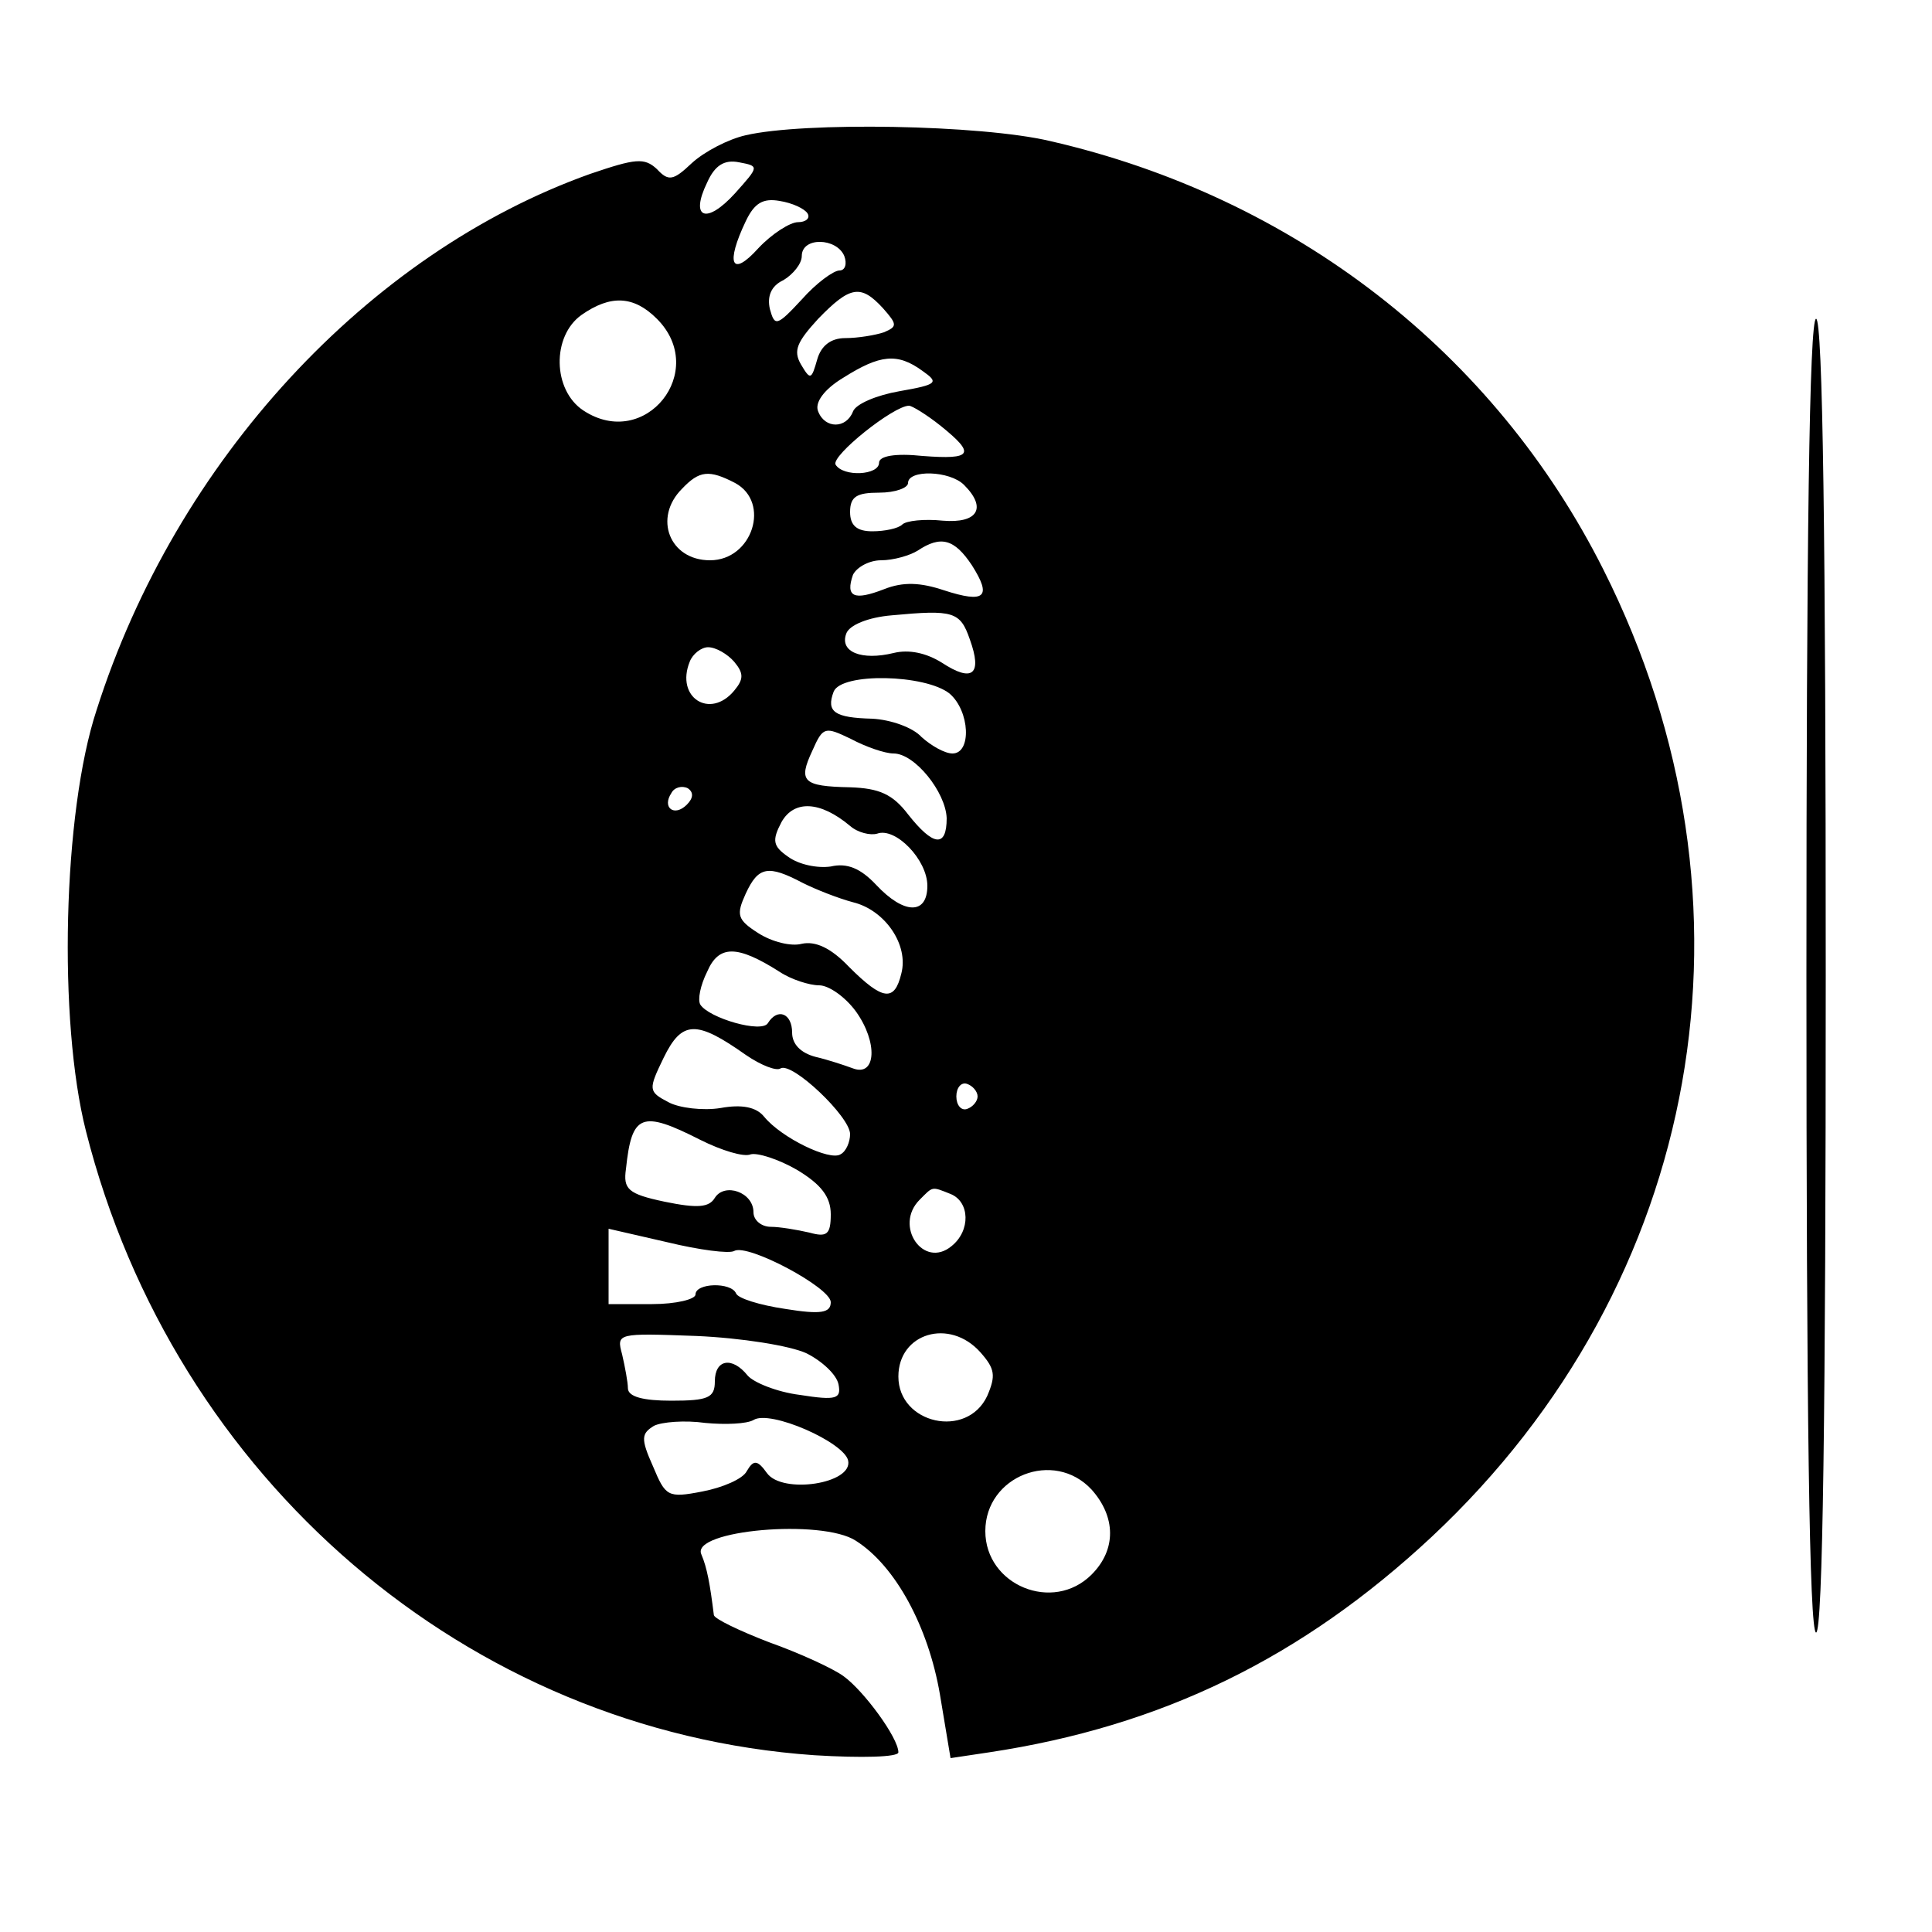 <?xml version="1.0" standalone="no"?>
<!DOCTYPE svg PUBLIC "-//W3C//DTD SVG 20010904//EN"
 "http://www.w3.org/TR/2001/REC-SVG-20010904/DTD/svg10.dtd">
<svg version="1.0" xmlns="http://www.w3.org/2000/svg"
 width="200pt" height="200pt" viewBox="0 0 200 200"
 preserveAspectRatio="xMidYMid meet">
<g transform="translate(0,200) scale(0.1,-0.1)"
fill="#000000" stroke="none">
<path d="M772 1860 c-18 -4 -43 -17 -56 -29 -19 -18 -24 -19 -36 -6 -13 12
-22 11 -69 -5 -230 -82 -429 -297 -511 -555 -35 -106 -40 -322 -11 -436 91
-360 395 -621 754 -646 49 -3 87 -2 87 3 0 15 -36 64 -57 79 -11 8 -46 24 -77
35 -31 12 -56 24 -57 28 -4 32 -7 49 -13 63 -11 25 125 37 160 14 41 -26 75
-89 87 -159 l11 -66 40 6 c179 27 324 98 458 223 281 263 351 657 178 1001
-113 225 -320 386 -573 444 -72 17 -255 20 -315 6z m-11 -60 c-30 -33 -47 -26
-29 11 8 18 18 24 33 21 21 -4 21 -4 -4 -32z m75 -21 c3 -5 -2 -9 -10 -9 -8 0
-27 -12 -41 -27 -28 -31 -34 -16 -13 28 9 19 18 24 35 21 13 -2 26 -8 29 -13z
m38 -44 c3 -8 1 -15 -5 -15 -6 0 -24 -13 -39 -30 -26 -28 -28 -28 -33 -10 -3
13 1 24 14 30 10 6 19 17 19 25 0 20 36 19 44 0z m40 -54 c15 -17 15 -19 1
-25 -9 -3 -27 -6 -40 -6 -15 0 -25 -8 -29 -22 -6 -21 -7 -22 -17 -5 -8 14 -4
23 18 47 33 34 44 36 67 11z m-234 -11 c54 -54 -12 -137 -76 -95 -32 21 -33
77 -2 99 30 21 54 20 78 -4z m275 -54 c17 -12 16 -14 -24 -21 -23 -4 -45 -13
-48 -21 -7 -18 -29 -18 -36 0 -4 9 6 23 26 35 38 24 56 26 82 7z m19 -57 c36
-29 33 -35 -19 -31 -28 3 -45 0 -45 -7 0 -13 -37 -15 -45 -2 -5 9 60 61 76 61
3 0 18 -9 33 -21z m-213 -59 c37 -20 18 -80 -26 -80 -42 0 -59 44 -29 74 18
19 28 20 55 6z m237 -2 c24 -24 14 -40 -22 -37 -19 2 -38 0 -42 -4 -4 -4 -18
-7 -31 -7 -16 0 -23 6 -23 20 0 16 7 20 30 20 17 0 30 5 30 10 0 14 43 13 58
-2z m8 -83 c21 -33 14 -40 -29 -26 -24 8 -42 9 -62 1 -31 -12 -40 -8 -32 15 4
8 17 15 29 15 13 0 30 5 38 10 24 16 38 12 56 -15z m-2 -77 c13 -36 3 -45 -29
-24 -16 10 -34 14 -50 10 -33 -8 -56 1 -49 20 3 9 23 17 47 19 64 6 71 4 81
-25z m-244 -23 c10 -12 10 -18 0 -30 -25 -30 -61 -7 -46 30 3 8 12 15 19 15 8
0 20 -7 27 -15z m223 -33 c21 -18 23 -62 3 -62 -8 0 -22 8 -32 17 -9 10 -32
18 -51 19 -39 1 -48 7 -40 28 8 20 95 18 120 -2z m-58 -62 c22 0 54 -40 55
-67 0 -31 -14 -29 -40 4 -16 21 -30 27 -60 28 -49 1 -54 6 -39 38 11 25 13 25
40 12 15 -8 35 -15 44 -15z m-214 -53 c-13 -13 -26 -3 -16 12 3 6 11 8 17 5 6
-4 6 -10 -1 -17z m169 -22 c8 -7 21 -10 28 -8 19 7 52 -27 52 -54 0 -30 -24
-30 -53 1 -16 17 -30 23 -47 19 -14 -2 -33 2 -44 10 -16 11 -17 17 -7 36 13
23 40 22 71 -4z m-49 -59 c14 -7 37 -16 52 -20 33 -8 58 -44 50 -74 -7 -29
-19 -28 -54 7 -19 20 -35 27 -49 24 -11 -3 -31 2 -45 11 -22 14 -23 19 -13 41
13 28 23 30 59 11z m-24 -92 c12 -8 31 -14 41 -14 10 0 27 -12 38 -27 23 -32
21 -68 -3 -59 -8 3 -26 9 -39 12 -15 4 -24 13 -24 25 0 20 -15 26 -25 10 -6
-11 -61 5 -70 19 -3 5 0 20 7 34 12 28 31 28 75 0z m-35 -86 c16 -11 32 -17
36 -14 12 7 72 -50 72 -68 0 -8 -4 -18 -10 -21 -11 -7 -61 17 -79 39 -8 10
-23 13 -45 9 -18 -3 -43 0 -54 6 -21 11 -21 13 -5 46 19 39 34 39 85 3z m240
-43 c0 -5 -5 -11 -11 -13 -6 -2 -11 4 -11 13 0 9 5 15 11 13 6 -2 11 -8 11
-13z m-287 -45 c22 -11 45 -18 52 -15 7 2 29 -5 48 -16 25 -15 35 -28 35 -46
0 -21 -4 -24 -22 -19 -13 3 -31 6 -40 6 -10 0 -18 7 -18 15 0 21 -30 31 -40
15 -6 -10 -18 -11 -52 -4 -38 8 -43 13 -40 34 6 57 16 61 77 30z m259 -56 c20
-8 21 -38 1 -54 -29 -24 -60 21 -33 48 14 14 12 14 32 6z m-224 -59 c14 8 100
-38 100 -53 0 -11 -10 -13 -47 -7 -27 4 -49 11 -51 16 -5 12 -42 11 -42 -1 0
-5 -20 -10 -45 -10 l-45 0 0 39 0 39 61 -14 c33 -8 64 -12 69 -9z m75 -106
c16 -8 31 -22 33 -32 3 -15 -2 -17 -40 -11 -24 3 -48 13 -54 20 -16 20 -34 17
-34 -6 0 -17 -7 -20 -45 -20 -29 0 -45 4 -45 13 0 6 -3 22 -6 35 -6 22 -5 22
77 19 46 -2 97 -10 114 -18z m180 1 c15 -17 16 -24 7 -45 -21 -45 -92 -29 -92
20 0 45 53 61 85 25z m-137 -112 c5 -24 -68 -35 -84 -13 -10 14 -14 14 -21 2
-4 -8 -25 -17 -46 -21 -36 -7 -38 -5 -51 26 -13 29 -12 34 1 42 8 4 32 6 53 3
21 -2 43 -1 50 3 17 11 94 -23 98 -42z m252 -30 c25 -28 26 -62 0 -88 -40 -40
-110 -11 -110 45 0 57 71 85 110 43z"/>
<path d="M1870 990 c0 -447 3 -680 10 -680 7 0 10 233 10 680 0 447 -3 680
-10 680 -7 0 -10 -233 -10 -680z"/>
</g>
</svg>
